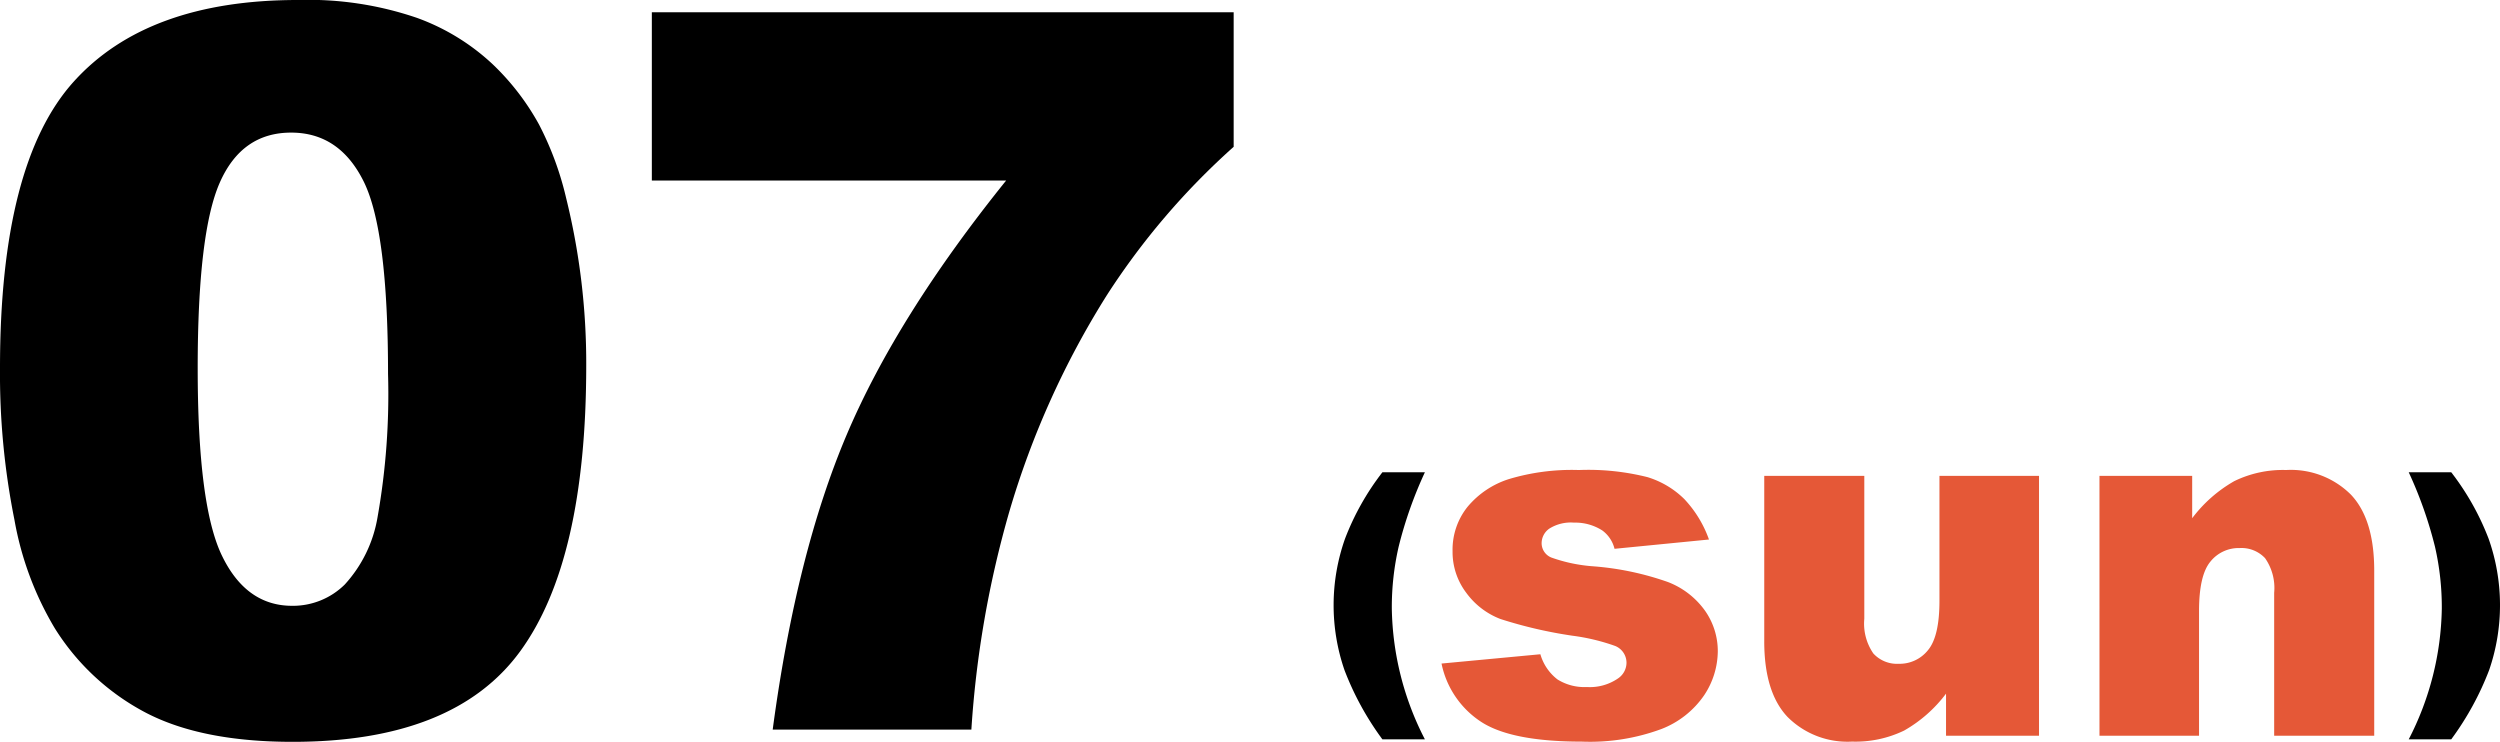 <svg xmlns="http://www.w3.org/2000/svg" width="232.148" height="68.887" viewBox="0 0 232.148 68.887"><defs><style>.a{fill:#e55837;}</style></defs><title>week_07</title><path class="a" d="M133.859,61.616l9.179-.863a4.527,4.527,0,0,0,1.59,2.34,4.724,4.724,0,0,0,2.727.704,4.61,4.61,0,0,0,2.887-.795,1.769,1.769,0,0,0,.794-1.474,1.685,1.685,0,0,0-1.045-1.542,19.001,19.001,0,0,0-3.974-.954,41.384,41.384,0,0,1-6.692-1.554,7.044,7.044,0,0,1-3.158-2.417,6.273,6.273,0,0,1-1.283-3.88,6.361,6.361,0,0,1,1.384-4.109,8.243,8.243,0,0,1,3.817-2.575,20.275,20.275,0,0,1,6.522-.851,22.558,22.558,0,0,1,6.372.659,8.308,8.308,0,0,1,3.431,2.045,10.698,10.698,0,0,1,2.284,3.749l-8.77.863a2.998,2.998,0,0,0-1.136-1.704,4.643,4.643,0,0,0-2.635-.727,3.737,3.737,0,0,0-2.284.556,1.656,1.656,0,0,0-.715,1.35,1.437,1.437,0,0,0,.909,1.337,14.662,14.662,0,0,0,3.953.818,27.006,27.006,0,0,1,6.862,1.453,7.567,7.567,0,0,1,3.441,2.655,6.519,6.519,0,0,1,1.194,3.79,7.458,7.458,0,0,1-1.262,4.064,8.529,8.529,0,0,1-3.976,3.143,19.11,19.11,0,0,1-7.395,1.169q-6.611,0-9.418-1.886A8.48,8.48,0,0,1,133.859,61.616Z"/><path class="a" d="M189.341,68.319h-8.634V64.411a12.718,12.718,0,0,1-3.896,3.431,10.371,10.371,0,0,1-4.829,1.022,7.862,7.862,0,0,1-5.986-2.284q-2.17-2.283-2.169-7.031V44.19h9.291V57.459a4.877,4.877,0,0,0,.842,3.226,2.983,2.983,0,0,0,2.363.954,3.368,3.368,0,0,0,2.714-1.272Q180.095,59.094,180.096,55.8V44.19h9.246Z"/><path class="a" d="M194.955,44.19h8.609v3.931a12.82,12.82,0,0,1,3.908-3.443,10.288,10.288,0,0,1,4.817-1.033,7.894,7.894,0,0,1,6.01,2.282q2.17,2.283,2.169,7.055V68.319h-9.291V55.05a4.83,4.83,0,0,0-.842-3.216,3.001,3.001,0,0,0-2.363-.942,3.361,3.361,0,0,0-2.726,1.272q-1.045,1.272-1.045,4.567V68.319h-9.245Z"/><path d="M0,34.171Q0,15.177,6.84,7.588,13.679 0,27.673,0A31.173,31.173,0,0,1,38.715,1.658a20.427,20.427,0,0,1,7.043,4.317,23.005,23.005,0,0,1,4.296,5.589A29.128,29.128,0,0,1,52.574,18.403a63.842,63.842,0,0,1,1.863,15.54q0,18.13-6.134,26.537-6.134,8.406-21.13,8.406-8.406,0-13.586-2.681a21.999,21.999,0,0,1-8.497-7.861,29.615,29.615,0,0,1-3.747-10.065A68.79,68.79,0,0,1,0,34.171Zm18.358.045q0,12.723,2.251,17.381,2.249,4.658,6.519,4.658a6.837,6.837,0,0,0,4.886-1.977,12.26,12.26,0,0,0,3.044-6.248,65.455,65.455,0,0,0,.975-13.314q0-13.268-2.248-17.835-2.249-4.567-6.749-4.567-4.589,0-6.634,4.658T18.358,34.216Z"/><path d="M60.529,1.136h54.028V13.632a67.484,67.484,0,0,0-11.769,13.768,79.941,79.941,0,0,0-9.043,20.039A94.75,94.75,0,0,0,90.201,67.751H71.752q2.181-16.313,6.861-27.355Q83.294,29.354,93.427,16.767H60.529Z"/><path d="M128.369,43.854h3.946a38.282,38.282,0,0,0-2.439,6.918,25.087,25.087,0,0,0-.633,5.754,27.347,27.347,0,0,0,3.072,12.13h-3.946a27.076,27.076,0,0,1-3.517-6.418,18.508,18.508,0,0,1,.051-12.228A24.153,24.153,0,0,1,128.369,43.854Z"/><path d="M231.085,50.009a18.522,18.522,0,0,1,.05,12.228,27.182,27.182,0,0,1-3.516,6.418h-3.947a27.347,27.347,0,0,0,3.072-12.13,25.165,25.165,0,0,0-.633-5.754,38.403,38.403,0,0,0-2.439-6.918h3.947A24.295,24.295,0,0,1,231.085,50.009Z"/></svg>